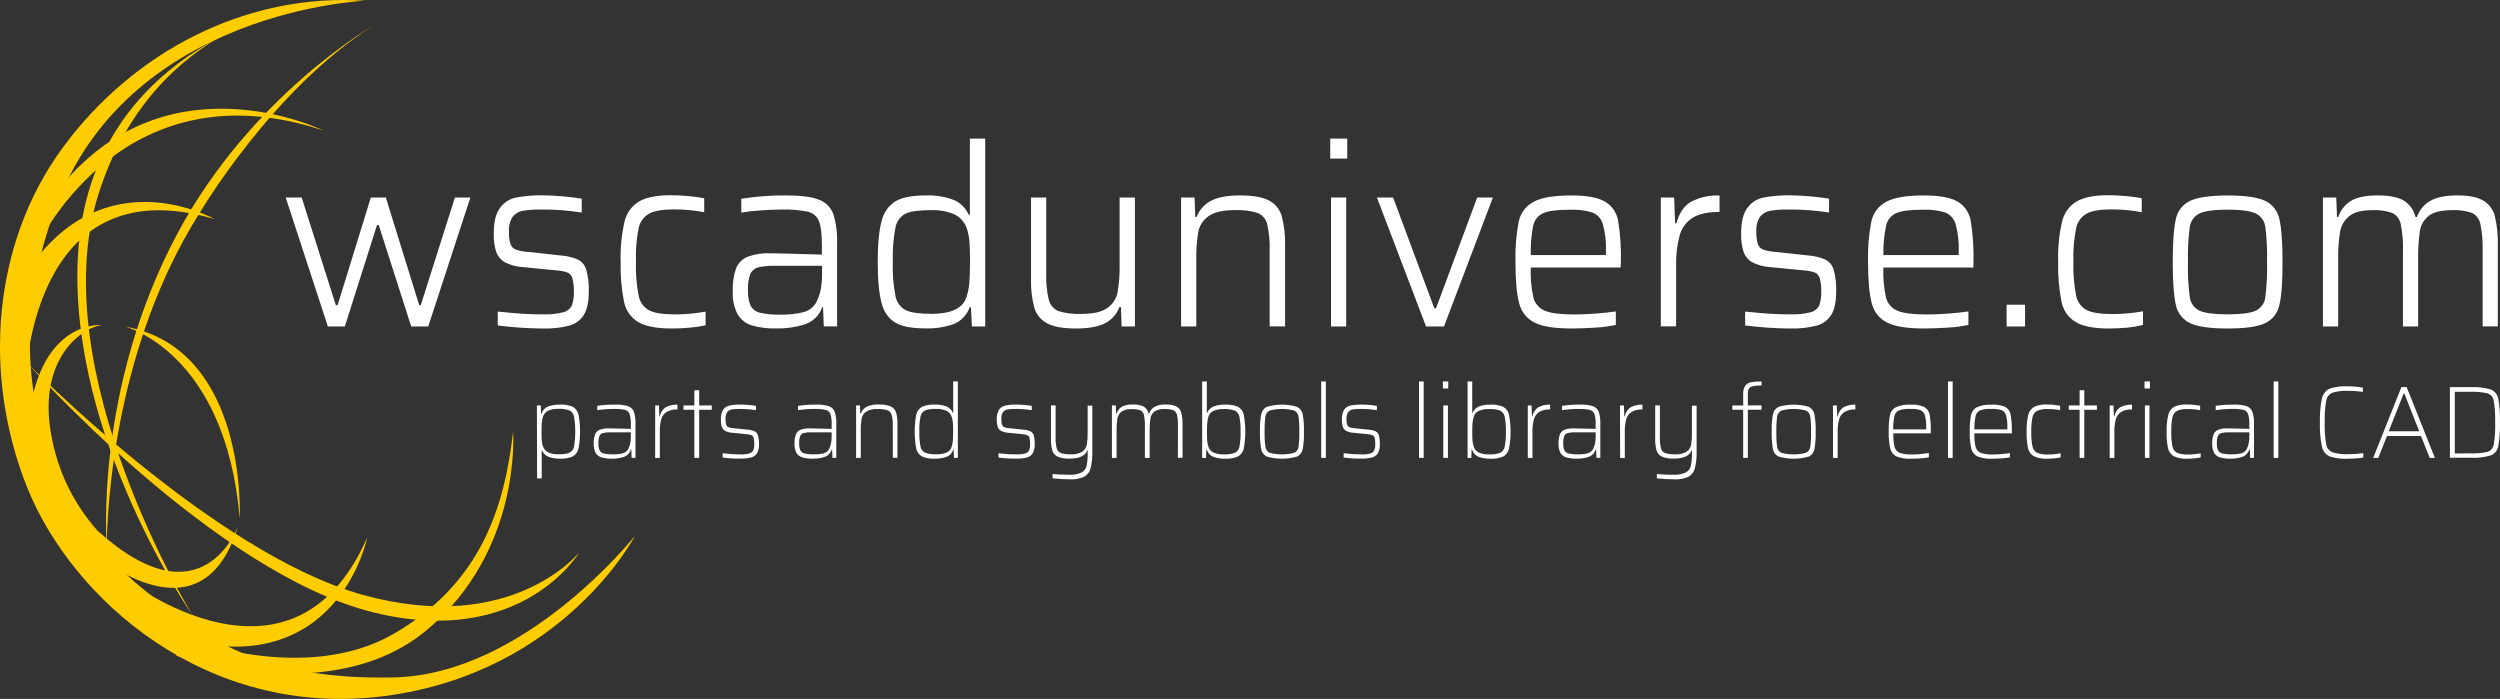 <svg width="186" height="52" viewBox="0 0 186 52" fill="none" xmlns="http://www.w3.org/2000/svg">
<rect x="0" y="0" width="186" height="52" fill="#333333" stroke="none"/>
<path d="M43.1 41.094C43.1 41.094 38.118 47.33 27.014 44.263C15.91 41.195 2.05 27.036 2.05 27.036C2.05 27.036 15.922 42.64 27.789 45.564C38.846 48.284 43.1 41.094 43.1 41.094Z" fill="#FFCC00"/>
<path d="M7.95 40.698C7.95 40.698 7.77 26.986 14.865 15.829C14.865 15.829 20.231 6.69 27.692 1.956C27.692 1.956 18.692 7.109 13.212 17.351C6.938 29.081 7.95 40.698 7.95 40.698Z" fill="#FFCC00"/>
<path d="M47.241 39.865C47.241 39.865 41.95 50.047 28.63 51.783C15.31 53.519 5.317 44.509 2.013 36.246C-1.291 27.983 -0.605 18.184 4.646 11.015C9.898 3.845 18.307 -0.547 27.184 0.055C27.184 0.055 9.97 0.732 4.334 14.958C-1.301 29.184 5.587 39.675 10.407 43.626C15.228 47.576 19.564 50.62 29.32 50.399C39.076 50.178 47.241 39.865 47.241 39.865Z" fill="#FFCC00"/>
<path d="M38.173 32.126C38.173 32.126 38.851 40.964 31.738 46.889C24.626 52.814 13.125 48.788 13.125 48.788L13.737 47.473C13.737 47.473 22.671 50.958 29.256 47.175C35.842 43.392 37.542 37.645 38.173 32.126Z" fill="#FFCC00"/>
<path d="M9.408 43.104C9.408 43.104 21.728 52.739 27.323 39.986C27.323 39.986 25.158 50.837 13.12 47.461L9.408 43.104Z" fill="#FFCC00"/>
<path d="M7.121 41.252C7.121 41.252 15.021 48.058 17.709 39.14C17.709 39.14 15.07 46.563 7.252 39.479C5.278 37.265 4.033 34.483 3.689 31.519C3.11 26.54 6.114 24.36 7.582 24.182C7.582 24.182 3.053 23.74 2.15 31.07L7.121 41.252Z" fill="#FFCC00"/>
<path d="M17.835 38.576C17.835 38.576 18.481 25.935 9.282 24.29C9.282 24.29 16.783 26.148 17.835 38.576Z" fill="#FFCC00"/>
<path d="M1.855 28.926C1.855 28.926 1.944 12.164 15.961 16.3C15.961 16.3 7.688 11.602 1.991 20.246L1.855 28.926Z" fill="#FFCC00"/>
<path d="M2.585 18.651C2.585 18.651 8.772 4.636 24.047 9.705C24.047 9.705 11.89 3.73 3.86 14.747L2.585 18.651Z" fill="#FFCC00"/>
<path d="M14.333 45.795C14.333 45.795 3.166 27.621 7.322 14.461C11.477 1.302 23.364 0.296 23.364 0.296C23.364 0.296 6.607 2.832 5.792 19.152C5.122 32.558 14.333 45.795 14.333 45.795Z" fill="#FFCC00"/>
<path d="M39.946 30.165H40.233L40.255 30.776H40.292C40.367 30.53 40.549 30.331 40.787 30.237C41.069 30.14 41.365 30.095 41.663 30.104C41.988 30.083 42.313 30.138 42.613 30.264C42.832 30.39 42.988 30.603 43.042 30.851C43.197 31.685 43.197 32.541 43.042 33.375C42.988 33.623 42.832 33.836 42.613 33.959C42.316 34.087 41.993 34.144 41.67 34.125C41.372 34.136 41.074 34.088 40.794 33.981C40.585 33.894 40.419 33.725 40.334 33.513H40.304V35.592H39.958L39.946 30.165ZM42.371 33.676C42.549 33.589 42.675 33.42 42.71 33.223C42.829 32.485 42.829 31.733 42.71 30.995C42.674 30.797 42.548 30.627 42.371 30.536C42.103 30.441 41.82 30.4 41.537 30.418C41.276 30.407 41.015 30.454 40.775 30.558C40.593 30.648 40.456 30.811 40.398 31.008C40.35 31.147 40.321 31.294 40.312 31.442C40.297 31.6 40.292 31.823 40.292 32.109C40.292 32.395 40.292 32.593 40.307 32.751C40.313 32.887 40.335 33.02 40.374 33.15C40.436 33.364 40.579 33.544 40.772 33.652C41.012 33.76 41.274 33.809 41.537 33.797C41.818 33.814 42.099 33.776 42.366 33.684L42.371 33.676Z" fill="white"/>
<path d="M44.749 34.028C44.569 33.977 44.414 33.859 44.316 33.697C44.208 33.48 44.158 33.239 44.173 32.997C44.163 32.767 44.197 32.536 44.274 32.32C44.338 32.162 44.462 32.037 44.618 31.974C44.841 31.895 45.075 31.86 45.311 31.871C45.476 31.871 46.017 31.883 46.935 31.908V31.595C46.948 31.326 46.916 31.057 46.841 30.799C46.782 30.645 46.651 30.531 46.492 30.493C46.212 30.438 45.928 30.415 45.643 30.425C45.462 30.425 45.249 30.425 45.007 30.45C44.764 30.476 44.571 30.49 44.435 30.516V30.194C44.88 30.128 45.33 30.098 45.779 30.104C46.104 30.089 46.43 30.129 46.742 30.224C46.939 30.295 47.095 30.451 47.167 30.651C47.256 30.944 47.295 31.25 47.281 31.556V34.065H46.994L46.972 33.45H46.935C46.856 33.703 46.664 33.904 46.417 33.992C46.131 34.086 45.832 34.131 45.531 34.125C45.267 34.133 45.004 34.1 44.749 34.028ZM46.341 33.722C46.527 33.677 46.682 33.547 46.761 33.37C46.824 33.236 46.87 33.095 46.898 32.949C46.924 32.783 46.937 32.615 46.935 32.447V32.164H45.41C45.219 32.157 45.027 32.176 44.841 32.222C44.728 32.256 44.636 32.341 44.593 32.453C44.536 32.623 44.512 32.804 44.522 32.984C44.512 33.16 44.542 33.336 44.608 33.498C44.671 33.619 44.782 33.706 44.913 33.736C45.133 33.787 45.36 33.809 45.586 33.801C45.84 33.811 46.093 33.787 46.341 33.729V33.722Z" fill="white"/>
<path d="M48.746 30.165H49.026L49.055 30.975H49.093C49.141 30.693 49.304 30.444 49.543 30.29C49.81 30.157 50.106 30.093 50.404 30.105V30.463C50.12 30.447 49.836 30.512 49.587 30.651C49.395 30.779 49.255 30.974 49.196 31.198C49.117 31.505 49.081 31.822 49.09 32.139V34.068H48.743L48.746 30.165Z" fill="white"/>
<path d="M51.659 34.068V30.486H50.852V30.165H51.659V29.033H52.018V30.165H52.956V30.486H52.018V34.068H51.659Z" fill="white"/>
<path d="M54.411 34.105C54.163 34.09 53.946 34.07 53.765 34.043V33.721C54.082 33.757 54.332 33.782 54.508 33.792C54.683 33.801 54.906 33.807 55.156 33.807C55.365 33.817 55.575 33.79 55.775 33.729C55.894 33.693 55.993 33.609 56.047 33.495C56.101 33.348 56.124 33.191 56.116 33.034C56.123 32.877 56.106 32.719 56.066 32.567C56.045 32.483 55.988 32.413 55.911 32.376C55.797 32.335 55.677 32.311 55.557 32.306L54.471 32.198C54.291 32.186 54.115 32.138 53.953 32.058C53.836 31.993 53.748 31.887 53.706 31.759C53.653 31.585 53.629 31.402 53.636 31.22C53.618 30.964 53.675 30.708 53.799 30.485C53.908 30.325 54.074 30.215 54.262 30.176C54.538 30.12 54.819 30.096 55.101 30.103C55.282 30.103 55.479 30.103 55.692 30.128C55.877 30.142 56.06 30.166 56.242 30.201V30.515C55.832 30.452 55.418 30.422 55.004 30.424C54.811 30.42 54.618 30.433 54.428 30.464C54.297 30.489 54.181 30.561 54.098 30.667C54.008 30.818 53.967 30.993 53.98 31.169C53.973 31.312 53.989 31.455 54.027 31.593C54.055 31.675 54.113 31.743 54.19 31.781C54.303 31.825 54.423 31.851 54.544 31.857L55.608 31.965C55.791 31.975 55.971 32.016 56.14 32.087C56.26 32.145 56.349 32.252 56.388 32.381C56.447 32.59 56.476 32.806 56.472 33.023C56.485 33.26 56.438 33.496 56.333 33.708C56.235 33.867 56.081 33.981 55.902 34.029C55.64 34.095 55.369 34.125 55.098 34.117C54.884 34.128 54.661 34.121 54.411 34.105Z" fill="white"/>
<path d="M59.69 34.028C59.508 33.977 59.353 33.859 59.255 33.697C59.147 33.48 59.097 33.239 59.111 32.997C59.101 32.767 59.136 32.536 59.215 32.32C59.278 32.163 59.401 32.038 59.556 31.974C59.78 31.895 60.016 31.861 60.252 31.871C60.417 31.871 60.958 31.883 61.875 31.908V31.595C61.889 31.326 61.857 31.057 61.781 30.799C61.722 30.645 61.591 30.531 61.432 30.493C61.153 30.438 60.868 30.415 60.583 30.425C60.403 30.425 60.19 30.425 59.947 30.45C59.705 30.476 59.512 30.49 59.376 30.516V30.194C59.821 30.128 60.27 30.098 60.719 30.104C61.045 30.089 61.37 30.129 61.682 30.224C61.88 30.295 62.036 30.451 62.108 30.651C62.197 30.944 62.235 31.25 62.221 31.556V34.065H61.934L61.912 33.45H61.875C61.797 33.703 61.605 33.904 61.358 33.992C61.072 34.086 60.772 34.131 60.472 34.125C60.208 34.133 59.944 34.1 59.69 34.028ZM61.281 33.722C61.467 33.677 61.623 33.547 61.702 33.37C61.765 33.236 61.81 33.095 61.838 32.949C61.865 32.783 61.877 32.615 61.875 32.447V32.164H60.35C60.158 32.157 59.966 32.176 59.779 32.222C59.666 32.256 59.575 32.341 59.531 32.453C59.474 32.623 59.45 32.804 59.459 32.984C59.449 33.16 59.478 33.336 59.546 33.498C59.609 33.619 59.719 33.706 59.851 33.736C60.071 33.787 60.298 33.809 60.524 33.801C60.78 33.812 61.036 33.788 61.286 33.729L61.281 33.722Z" fill="white"/>
<path d="M66.424 31.702C66.436 31.422 66.408 31.142 66.34 30.869C66.299 30.708 66.183 30.577 66.028 30.521C65.787 30.451 65.536 30.421 65.285 30.433C64.988 30.41 64.691 30.479 64.434 30.631C64.26 30.752 64.14 30.938 64.1 31.148C64.054 31.445 64.034 31.745 64.04 32.046V34.068H63.694V30.164H63.981L64.003 30.776H64.04C64.115 30.565 64.26 30.387 64.451 30.274C64.745 30.136 65.068 30.075 65.391 30.096C65.695 30.078 66 30.129 66.282 30.244C66.472 30.336 66.615 30.504 66.676 30.708C66.751 31.003 66.783 31.307 66.772 31.611V34.06H66.426L66.424 31.702Z" fill="white"/>
<path d="M68.599 33.963C68.379 33.84 68.221 33.627 68.168 33.378C68.013 32.544 68.013 31.689 68.168 30.854C68.222 30.604 68.379 30.39 68.599 30.265C68.9 30.139 69.225 30.083 69.55 30.102C69.848 30.089 70.146 30.136 70.426 30.242C70.636 30.329 70.802 30.499 70.886 30.714H70.918V28.378H71.265V34.065H70.978L70.948 33.45H70.918C70.844 33.698 70.662 33.898 70.424 33.992C70.141 34.088 69.845 34.133 69.547 34.125C69.223 34.146 68.899 34.09 68.599 33.963ZM70.421 33.671C70.598 33.592 70.735 33.441 70.799 33.255C70.849 33.096 70.881 32.932 70.893 32.766C70.906 32.598 70.913 32.349 70.913 32.013C70.913 31.79 70.913 31.599 70.893 31.444C70.884 31.305 70.857 31.167 70.814 31.035C70.751 30.831 70.609 30.661 70.421 30.563C70.17 30.458 69.9 30.41 69.629 30.423C69.355 30.407 69.082 30.445 68.822 30.536C68.646 30.626 68.522 30.795 68.486 30.992C68.416 31.359 68.387 31.733 68.399 32.106C68.387 32.482 68.416 32.858 68.486 33.227C68.522 33.426 68.65 33.595 68.83 33.681C69.096 33.774 69.377 33.813 69.659 33.797C69.917 33.811 70.175 33.768 70.416 33.671H70.421Z" fill="white"/>
<path d="M74.935 34.105C74.687 34.09 74.469 34.07 74.289 34.043V33.721C74.606 33.757 74.856 33.782 75.031 33.792C75.207 33.801 75.43 33.807 75.68 33.807C75.889 33.816 76.099 33.79 76.299 33.729C76.418 33.693 76.517 33.609 76.571 33.495C76.623 33.348 76.647 33.191 76.64 33.034C76.647 32.877 76.63 32.719 76.591 32.567C76.569 32.483 76.512 32.414 76.435 32.376C76.321 32.335 76.202 32.311 76.081 32.306L74.994 32.198C74.815 32.186 74.639 32.138 74.477 32.058C74.361 31.993 74.272 31.887 74.23 31.759C74.177 31.585 74.153 31.402 74.16 31.22C74.142 30.964 74.199 30.708 74.324 30.485C74.433 30.325 74.599 30.215 74.786 30.176C75.062 30.12 75.344 30.095 75.625 30.103C75.806 30.103 76.004 30.103 76.217 30.128C76.4 30.142 76.583 30.166 76.764 30.201V30.515C76.354 30.452 75.941 30.422 75.526 30.424C75.333 30.42 75.14 30.433 74.949 30.464C74.819 30.489 74.702 30.561 74.62 30.667C74.529 30.818 74.487 30.993 74.499 31.169C74.493 31.312 74.51 31.455 74.548 31.593C74.576 31.675 74.635 31.743 74.712 31.781C74.825 31.825 74.945 31.851 75.066 31.857L76.13 31.965C76.313 31.975 76.493 32.016 76.662 32.087C76.781 32.146 76.871 32.253 76.91 32.381C76.966 32.592 76.99 32.81 76.982 33.028C76.996 33.266 76.947 33.502 76.84 33.713C76.744 33.872 76.591 33.987 76.412 34.034C76.15 34.1 75.879 34.13 75.608 34.122C75.407 34.127 75.182 34.121 74.935 34.105Z" fill="white"/>
<path d="M78.313 35.588V35.267C78.714 35.304 79.122 35.322 79.535 35.322C79.85 35.34 80.165 35.286 80.456 35.161C80.645 35.063 80.784 34.888 80.837 34.68C80.904 34.362 80.934 34.038 80.924 33.714V33.508H80.894C80.747 33.916 80.307 34.12 79.572 34.12C79.268 34.137 78.964 34.086 78.681 33.969C78.492 33.878 78.349 33.711 78.288 33.507C78.213 33.213 78.181 32.909 78.191 32.605V30.164H78.538V32.522C78.525 32.806 78.554 33.09 78.622 33.364C78.665 33.525 78.781 33.654 78.934 33.713C79.175 33.783 79.426 33.813 79.676 33.801C79.974 33.824 80.271 33.753 80.528 33.601C80.699 33.484 80.818 33.304 80.859 33.099C80.908 32.799 80.928 32.495 80.921 32.191V30.184H81.268V33.581C81.281 34.003 81.24 34.424 81.144 34.835C81.077 35.104 80.903 35.333 80.664 35.467C80.328 35.618 79.96 35.685 79.592 35.663C79.165 35.66 78.738 35.635 78.313 35.588Z" fill="white"/>
<path d="M87.641 31.702C87.651 31.422 87.627 31.143 87.569 30.869C87.537 30.717 87.437 30.588 87.299 30.521C87.089 30.451 86.867 30.421 86.646 30.433C86.378 30.41 86.111 30.476 85.884 30.621C85.727 30.745 85.623 30.924 85.591 31.122C85.547 31.43 85.528 31.74 85.535 32.05V34.072H85.181V31.707C85.19 31.427 85.166 31.148 85.109 30.874C85.076 30.722 84.976 30.593 84.836 30.526C84.626 30.456 84.404 30.426 84.183 30.438C83.916 30.415 83.648 30.485 83.425 30.636C83.269 30.766 83.164 30.95 83.131 31.153C83.088 31.45 83.068 31.75 83.074 32.05V34.072H82.728V30.164H83.015L83.037 30.776H83.074C83.135 30.569 83.266 30.391 83.445 30.274C83.702 30.138 83.992 30.077 84.281 30.096C84.562 30.078 84.843 30.132 85.098 30.252C85.281 30.367 85.409 30.554 85.452 30.768H85.497C85.563 30.565 85.698 30.392 85.878 30.279C86.141 30.14 86.438 30.076 86.734 30.096C87.008 30.079 87.281 30.13 87.531 30.244C87.709 30.344 87.838 30.512 87.89 30.711C87.96 31.006 87.99 31.308 87.982 31.611V34.06H87.633L87.641 31.702Z" fill="white"/>
<path d="M90.284 33.995C90.045 33.901 89.863 33.702 89.789 33.453H89.749L89.727 34.068H89.44V28.381H89.789V30.717H89.819C89.903 30.503 90.069 30.332 90.279 30.245C90.559 30.139 90.857 30.092 91.155 30.105C91.481 30.084 91.808 30.139 92.11 30.265C92.328 30.391 92.483 30.604 92.536 30.852C92.691 31.686 92.691 32.542 92.536 33.376C92.483 33.624 92.328 33.837 92.11 33.96C91.813 34.088 91.49 34.145 91.167 34.126C90.867 34.136 90.568 34.092 90.284 33.995ZM91.873 33.692C92.05 33.604 92.177 33.435 92.212 33.237C92.282 32.868 92.311 32.492 92.299 32.116C92.311 31.743 92.282 31.37 92.212 31.002C92.176 30.805 92.05 30.636 91.873 30.546C91.604 30.456 91.321 30.417 91.039 30.433C90.785 30.423 90.532 30.468 90.296 30.564C90.12 30.639 89.983 30.785 89.918 30.968C89.867 31.121 89.835 31.28 89.821 31.442C89.806 31.612 89.799 31.835 89.799 32.116C89.799 32.397 89.799 32.618 89.816 32.789C89.828 32.945 89.859 33.099 89.91 33.248C89.972 33.438 90.11 33.592 90.291 33.672C90.526 33.77 90.78 33.816 91.034 33.807C91.315 33.824 91.596 33.784 91.863 33.692L91.873 33.692Z" fill="white"/>
<path d="M94.261 33.97C94.039 33.869 93.88 33.665 93.835 33.423C93.757 32.995 93.726 32.559 93.741 32.124C93.727 31.687 93.758 31.25 93.835 30.82C93.882 30.575 94.042 30.368 94.266 30.265C94.994 30.052 95.766 30.052 96.493 30.265C96.713 30.37 96.871 30.573 96.919 30.815C96.997 31.246 97.028 31.685 97.013 32.124C97.028 32.559 96.996 32.995 96.919 33.423C96.874 33.665 96.715 33.87 96.493 33.971C95.765 34.18 94.994 34.18 94.266 33.971L94.261 33.97ZM96.292 33.689C96.462 33.609 96.582 33.448 96.609 33.26C96.659 32.883 96.679 32.504 96.669 32.124C96.679 31.742 96.659 31.361 96.609 30.982C96.582 30.793 96.463 30.629 96.292 30.546C95.693 30.385 95.063 30.385 94.463 30.546C94.293 30.629 94.174 30.793 94.147 30.982C94.097 31.361 94.077 31.742 94.087 32.124C94.077 32.504 94.097 32.883 94.147 33.26C94.175 33.448 94.294 33.609 94.463 33.689C95.063 33.846 95.693 33.846 96.292 33.689Z" fill="white"/>
<path d="M98.297 34.068V28.381H98.644V34.068H98.297Z" fill="white"/>
<path d="M100.614 34.105C100.366 34.09 100.149 34.07 99.968 34.043V33.721C100.285 33.757 100.535 33.782 100.71 33.792C100.886 33.801 101.106 33.807 101.359 33.807C101.568 33.816 101.777 33.79 101.978 33.729C102.097 33.693 102.196 33.609 102.25 33.495C102.302 33.348 102.326 33.191 102.319 33.034C102.326 32.877 102.309 32.719 102.269 32.567C102.248 32.483 102.19 32.414 102.113 32.376C102 32.335 101.88 32.311 101.759 32.306L100.673 32.198C100.494 32.186 100.318 32.139 100.156 32.058C100.039 31.993 99.951 31.887 99.908 31.759C99.856 31.585 99.832 31.402 99.839 31.22C99.82 30.964 99.877 30.708 100.002 30.485C100.111 30.325 100.277 30.215 100.465 30.176C100.741 30.12 101.022 30.095 101.304 30.103C101.484 30.103 101.682 30.103 101.895 30.128C102.079 30.142 102.261 30.166 102.442 30.201V30.515C102.032 30.452 101.619 30.422 101.204 30.424C101.012 30.42 100.818 30.433 100.628 30.464C100.498 30.489 100.381 30.561 100.299 30.667C100.208 30.818 100.165 30.993 100.178 31.169C100.171 31.312 100.188 31.455 100.227 31.593C100.255 31.675 100.313 31.743 100.39 31.781C100.504 31.825 100.623 31.851 100.744 31.857L101.808 31.965C101.991 31.975 102.171 32.016 102.34 32.087C102.46 32.146 102.549 32.253 102.588 32.381C102.644 32.592 102.668 32.81 102.66 33.028C102.674 33.266 102.625 33.502 102.519 33.713C102.422 33.873 102.268 33.988 102.088 34.034C101.826 34.1 101.556 34.13 101.286 34.122C101.086 34.127 100.861 34.121 100.614 34.105Z" fill="white"/>
<path d="M105.576 34.068V28.381H105.922V34.068H105.576Z" fill="white"/>
<path d="M107.35 28.903V28.381H107.749V28.903H107.35ZM107.38 34.068V30.165H107.727V34.068H107.38Z" fill="white"/>
<path d="M110.021 33.995C109.783 33.9 109.601 33.701 109.526 33.453H109.489L109.467 34.068H109.187V28.381H109.534V30.717H109.563C109.649 30.504 109.814 30.334 110.024 30.245C110.304 30.14 110.601 30.092 110.9 30.105C111.222 30.086 111.545 30.142 111.843 30.268C112.062 30.393 112.217 30.607 112.271 30.855C112.426 31.689 112.426 32.545 112.271 33.379C112.218 33.627 112.062 33.84 111.843 33.963C111.545 34.091 111.223 34.148 110.9 34.129C110.601 34.136 110.304 34.092 110.021 33.995ZM111.609 33.692C111.788 33.604 111.915 33.435 111.951 33.237C112.021 32.868 112.05 32.492 112.038 32.116C112.05 31.743 112.021 31.37 111.951 31.002C111.914 30.804 111.788 30.636 111.609 30.546C111.341 30.455 111.058 30.416 110.775 30.433C110.522 30.423 110.269 30.468 110.033 30.564C109.857 30.638 109.72 30.785 109.657 30.968C109.606 31.121 109.572 31.28 109.558 31.442C109.543 31.612 109.536 31.835 109.536 32.116C109.536 32.397 109.536 32.618 109.556 32.789C109.567 32.945 109.599 33.099 109.65 33.248C109.711 33.438 109.849 33.592 110.031 33.672C110.266 33.77 110.519 33.817 110.773 33.807C111.057 33.824 111.341 33.785 111.609 33.692Z" fill="white"/>
<path d="M113.668 30.165H113.946L113.978 30.975H114.015C114.062 30.692 114.227 30.442 114.468 30.29C114.735 30.156 115.031 30.093 115.329 30.105V30.463C115.045 30.446 114.761 30.511 114.512 30.651C114.32 30.779 114.18 30.974 114.121 31.198C114.042 31.505 114.006 31.822 114.015 32.139V34.068H113.668V30.165H113.668Z" fill="white"/>
<path d="M116.532 34.028C116.352 33.977 116.197 33.859 116.099 33.697C115.99 33.48 115.941 33.239 115.955 32.997C115.945 32.767 115.979 32.536 116.057 32.32C116.121 32.162 116.245 32.038 116.401 31.974C116.623 31.895 116.859 31.86 117.094 31.871C117.259 31.871 117.8 31.883 118.718 31.908V31.595C118.731 31.326 118.699 31.057 118.624 30.799C118.564 30.646 118.435 30.531 118.277 30.493C117.997 30.438 117.711 30.415 117.426 30.425C117.245 30.425 117.032 30.425 116.79 30.45C116.547 30.476 116.354 30.49 116.218 30.516V30.194C116.663 30.128 117.112 30.098 117.562 30.104C117.887 30.089 118.212 30.129 118.524 30.224C118.722 30.295 118.879 30.451 118.953 30.651C119.039 30.944 119.077 31.25 119.064 31.556V34.065H118.777L118.754 33.45H118.717C118.639 33.703 118.447 33.904 118.2 33.992C117.914 34.086 117.615 34.131 117.314 34.125C117.05 34.132 116.786 34.1 116.532 34.028ZM118.125 33.722C118.311 33.676 118.465 33.547 118.544 33.37C118.608 33.236 118.653 33.095 118.68 32.949C118.706 32.783 118.719 32.615 118.717 32.447V32.164H117.192C117 32.157 116.809 32.176 116.623 32.222C116.51 32.256 116.418 32.341 116.375 32.453C116.319 32.624 116.295 32.804 116.304 32.984C116.294 33.16 116.324 33.336 116.39 33.498C116.454 33.619 116.566 33.706 116.697 33.736C116.917 33.787 117.142 33.81 117.368 33.801C117.622 33.811 117.877 33.787 118.125 33.729V33.722H118.125Z" fill="white"/>
<path d="M120.529 30.165H120.818L120.848 30.975H120.885C120.934 30.692 121.098 30.443 121.338 30.29C121.605 30.157 121.901 30.093 122.199 30.105V30.463C121.915 30.446 121.633 30.511 121.385 30.651C121.191 30.777 121.05 30.973 120.991 31.198C120.912 31.505 120.876 31.822 120.885 32.139V34.068H120.538L120.529 30.165Z" fill="white"/>
<path d="M123.268 35.588V35.267C123.672 35.304 124.078 35.322 124.491 35.322C124.806 35.341 125.121 35.286 125.412 35.161C125.601 35.063 125.739 34.888 125.792 34.68C125.861 34.362 125.891 34.038 125.879 33.714V33.508H125.85C125.703 33.916 125.262 34.12 124.528 34.12C124.224 34.137 123.921 34.085 123.64 33.969C123.45 33.878 123.307 33.711 123.246 33.507C123.169 33.213 123.136 32.909 123.147 32.605V30.164H123.496V32.522C123.485 32.805 123.512 33.089 123.578 33.364C123.621 33.525 123.738 33.654 123.892 33.713C124.133 33.783 124.384 33.813 124.635 33.801C124.933 33.824 125.23 33.754 125.488 33.601C125.659 33.484 125.779 33.304 125.82 33.099C125.866 32.799 125.886 32.495 125.88 32.191V30.184H126.228V33.581C126.242 34.003 126.2 34.424 126.102 34.835C126.036 35.103 125.863 35.332 125.625 35.467C125.288 35.618 124.921 35.685 124.553 35.663C124.123 35.66 123.695 35.635 123.268 35.588Z" fill="white"/>
<path d="M129.693 30.486H128.884V30.165H129.693V29.354C129.677 29.131 129.727 28.909 129.837 28.714C129.936 28.571 130.087 28.473 130.257 28.443C130.522 28.396 130.79 28.375 131.059 28.381V28.679C130.846 28.673 130.633 28.69 130.423 28.729C130.306 28.749 130.2 28.811 130.126 28.905C130.061 29.023 130.03 29.157 130.039 29.291V30.164H131.059V30.485H130.039V34.067H129.693V30.486H129.693Z" fill="white"/>
<path d="M132.334 33.97C132.112 33.869 131.953 33.665 131.908 33.423C131.83 32.995 131.799 32.559 131.814 32.124C131.799 31.687 131.831 31.25 131.908 30.82C131.955 30.575 132.115 30.368 132.339 30.265C133.066 30.052 133.839 30.052 134.566 30.265C134.786 30.37 134.943 30.573 134.992 30.815C135.07 31.246 135.101 31.685 135.086 32.124C135.101 32.559 135.069 32.995 134.992 33.423C134.946 33.665 134.787 33.87 134.566 33.971C133.838 34.18 133.067 34.18 132.339 33.971L132.334 33.97ZM134.365 33.689C134.535 33.609 134.654 33.448 134.682 33.26C134.732 32.883 134.752 32.504 134.742 32.124C134.752 31.742 134.732 31.361 134.682 30.982C134.654 30.793 134.536 30.629 134.365 30.546C133.766 30.385 133.136 30.385 132.536 30.546C132.366 30.629 132.247 30.793 132.219 30.982C132.17 31.361 132.15 31.742 132.16 32.124C132.15 32.504 132.169 32.883 132.219 33.26C132.247 33.448 132.367 33.609 132.536 33.689C133.136 33.846 133.766 33.846 134.365 33.689Z" fill="white"/>
<path d="M136.373 30.165H136.657L136.687 30.975H136.724C136.773 30.692 136.937 30.443 137.177 30.29C137.444 30.156 137.74 30.093 138.038 30.105V30.463C137.753 30.446 137.47 30.512 137.221 30.651C137.029 30.779 136.889 30.974 136.83 31.198C136.751 31.505 136.715 31.822 136.724 32.139V34.068H136.377L136.373 30.165Z" fill="white"/>
<path d="M143.649 32.239H140.864C140.853 32.576 140.882 32.913 140.953 33.242C141.001 33.441 141.137 33.605 141.322 33.687C141.615 33.786 141.924 33.828 142.233 33.812C142.428 33.812 142.646 33.812 142.884 33.782C143.121 33.751 143.332 33.734 143.507 33.704V34.027C143.312 34.064 143.114 34.089 142.916 34.1C142.668 34.118 142.421 34.128 142.173 34.128C141.808 34.149 141.442 34.091 141.099 33.96C140.869 33.847 140.7 33.635 140.639 33.383C140.546 32.972 140.506 32.55 140.52 32.129C140.508 31.708 140.539 31.288 140.614 30.874C140.669 30.623 140.832 30.41 141.057 30.292C141.416 30.145 141.802 30.082 142.188 30.107C142.527 30.084 142.867 30.146 143.178 30.285C143.384 30.407 143.527 30.617 143.567 30.857C143.635 31.271 143.663 31.691 143.651 32.111L143.649 32.239ZM141.29 30.528C141.115 30.602 140.987 30.756 140.946 30.942C140.878 31.272 140.848 31.609 140.854 31.946H143.309V31.808C143.323 31.499 143.289 31.19 143.21 30.892C143.162 30.721 143.04 30.582 142.879 30.513C142.644 30.442 142.398 30.412 142.153 30.423C141.862 30.404 141.569 30.44 141.29 30.528Z" fill="white"/>
<path d="M144.931 34.068V28.381H145.279V34.068H144.931Z" fill="white"/>
<path d="M149.687 32.239H146.893C146.881 32.576 146.911 32.913 146.982 33.242C147.03 33.441 147.166 33.605 147.351 33.687C147.643 33.786 147.951 33.828 148.259 33.812C148.457 33.812 148.675 33.802 148.913 33.782C149.16 33.761 149.36 33.734 149.536 33.704V34.027C149.341 34.064 149.143 34.089 148.945 34.1C148.697 34.118 148.45 34.128 148.202 34.128C147.836 34.148 147.469 34.091 147.126 33.96C146.896 33.845 146.728 33.634 146.665 33.383C146.574 32.971 146.535 32.55 146.549 32.129C146.536 31.708 146.568 31.288 146.643 30.874C146.698 30.623 146.86 30.41 147.086 30.292C147.444 30.145 147.831 30.082 148.217 30.107C148.556 30.084 148.896 30.146 149.206 30.285C149.413 30.407 149.555 30.617 149.595 30.857C149.664 31.271 149.692 31.691 149.679 32.111L149.687 32.239ZM147.329 30.528C147.154 30.602 147.026 30.756 146.985 30.942C146.916 31.272 146.885 31.609 146.893 31.946H149.348V31.808C149.36 31.499 149.327 31.191 149.249 30.892C149.201 30.721 149.079 30.582 148.917 30.513C148.682 30.442 148.437 30.412 148.192 30.423C147.9 30.404 147.608 30.44 147.329 30.528Z" fill="white"/>
<path d="M152.85 34.101C152.664 34.118 152.484 34.128 152.313 34.128C151.964 34.152 151.614 34.085 151.298 33.932C151.083 33.8 150.931 33.583 150.88 33.333C150.802 32.935 150.769 32.53 150.781 32.124C150.766 31.702 150.807 31.281 150.902 30.87C150.959 30.618 151.116 30.402 151.335 30.27C151.63 30.135 151.952 30.075 152.276 30.095C152.446 30.095 152.624 30.095 152.808 30.12C152.991 30.145 153.147 30.16 153.273 30.185V30.516C152.969 30.458 152.661 30.431 152.352 30.433C152.08 30.416 151.808 30.462 151.555 30.566C151.378 30.667 151.254 30.843 151.216 31.046C151.146 31.398 151.116 31.758 151.127 32.117C151.115 32.484 151.145 32.852 151.216 33.213C151.252 33.417 151.378 33.593 151.558 33.69C151.819 33.788 152.097 33.831 152.375 33.815C152.531 33.815 152.694 33.815 152.869 33.788C153.018 33.773 153.166 33.752 153.313 33.722V34.029C153.16 34.062 153.005 34.086 152.85 34.101Z" fill="white"/>
<path d="M154.723 34.068V30.486H153.917V30.165H154.723V29.033H155.072V30.165H156.008V30.486H155.07V34.068H154.723Z" fill="white"/>
<path d="M156.963 30.165H157.243L157.272 30.975H157.309C157.358 30.692 157.523 30.443 157.762 30.29C158.029 30.157 158.325 30.093 158.623 30.105V30.463C158.34 30.446 158.057 30.511 157.809 30.651C157.615 30.778 157.476 30.973 157.416 31.198C157.337 31.506 157.301 31.822 157.309 32.139V34.068H156.962V30.165H156.963Z" fill="white"/>
<path d="M159.552 28.903V28.381H159.953V28.903H159.552ZM159.582 34.068V30.165H159.921V34.068H159.582Z" fill="white"/>
<path d="M163.267 34.101C163.081 34.118 162.9 34.128 162.73 34.128C162.38 34.152 162.031 34.085 161.715 33.932C161.499 33.8 161.348 33.583 161.297 33.333C161.219 32.935 161.185 32.53 161.198 32.124C161.183 31.702 161.223 31.281 161.319 30.87C161.376 30.618 161.532 30.402 161.752 30.27C162.046 30.135 162.369 30.075 162.692 30.095C162.863 30.095 163.041 30.095 163.224 30.12C163.407 30.145 163.563 30.16 163.69 30.185V30.516C163.385 30.458 163.076 30.43 162.766 30.433C162.495 30.417 162.224 30.462 161.972 30.566C161.795 30.668 161.67 30.843 161.63 31.046C161.562 31.398 161.533 31.758 161.544 32.117C161.533 32.484 161.562 32.852 161.63 33.213C161.668 33.417 161.794 33.592 161.975 33.69C162.235 33.788 162.513 33.831 162.791 33.815C162.947 33.815 163.111 33.815 163.286 33.788C163.435 33.773 163.582 33.752 163.729 33.722V34.029C163.577 34.062 163.422 34.086 163.267 34.101Z" fill="white"/>
<path d="M165.165 34.028C164.983 33.977 164.828 33.859 164.729 33.697C164.623 33.48 164.574 33.239 164.588 32.997C164.578 32.767 164.612 32.536 164.69 32.32C164.753 32.163 164.876 32.038 165.031 31.974C165.254 31.895 165.491 31.86 165.727 31.871C165.891 31.871 166.433 31.883 167.35 31.908V31.595C167.363 31.326 167.332 31.057 167.256 30.799C167.197 30.645 167.066 30.531 166.908 30.493C166.628 30.438 166.343 30.415 166.059 30.425C165.878 30.425 165.665 30.425 165.423 30.45C165.18 30.476 164.987 30.49 164.851 30.516V30.194C165.296 30.128 165.745 30.098 166.195 30.104C166.52 30.089 166.845 30.129 167.158 30.224C167.355 30.295 167.511 30.451 167.583 30.651C167.672 30.944 167.711 31.25 167.697 31.556V34.065H167.41L167.388 33.45H167.345C167.267 33.703 167.075 33.904 166.828 33.992C166.541 34.086 166.241 34.131 165.94 34.125C165.678 34.132 165.416 34.099 165.165 34.028ZM166.756 33.722C166.942 33.677 167.098 33.547 167.177 33.37C167.24 33.236 167.285 33.095 167.312 32.949C167.339 32.783 167.352 32.615 167.35 32.447V32.164H165.825C165.633 32.157 165.44 32.176 165.253 32.222C165.14 32.256 165.049 32.341 165.006 32.453C164.948 32.623 164.924 32.804 164.934 32.984C164.923 33.16 164.953 33.336 165.021 33.498C165.083 33.619 165.194 33.706 165.325 33.736C165.546 33.787 165.772 33.809 165.998 33.801C166.253 33.812 166.507 33.787 166.756 33.729V33.722H166.756Z" fill="white"/>
<path d="M169.161 34.068V28.381H169.508V34.068H169.161Z" fill="white"/>
<path d="M175.264 34.105C175.039 34.121 174.828 34.128 174.633 34.128C174.182 34.154 173.73 34.092 173.302 33.947C173.016 33.808 172.812 33.54 172.75 33.225C172.63 32.636 172.579 32.035 172.601 31.434C172.58 30.837 172.63 30.24 172.75 29.656C172.812 29.338 173.017 29.068 173.304 28.926C173.732 28.779 174.183 28.717 174.633 28.742C174.828 28.742 175.037 28.742 175.252 28.768C175.434 28.782 175.616 28.806 175.796 28.84V29.154C175.441 29.104 175.083 29.078 174.725 29.079C174.32 29.057 173.914 29.104 173.525 29.219C173.281 29.328 173.109 29.557 173.067 29.823C172.977 30.355 172.941 30.895 172.958 31.434C172.941 31.973 172.977 32.513 173.067 33.044C173.107 33.312 173.28 33.54 173.525 33.649C173.914 33.766 174.32 33.814 174.725 33.792C175.093 33.794 175.461 33.769 175.826 33.714V34.043C175.64 34.074 175.453 34.095 175.264 34.105Z" fill="white"/>
<path d="M180.771 34.068L180.12 32.437H177.593L176.942 34.068H176.566L178.665 28.8H179.056L181.155 34.068H180.771ZM178.875 29.262H178.838L177.72 32.086H179.992L178.875 29.262Z" fill="white"/>
<path d="M182.273 28.803H183.842C184.344 28.774 184.846 28.835 185.327 28.983C185.611 29.103 185.817 29.361 185.874 29.668C185.974 30.247 186.015 30.836 185.995 31.424C186.015 32.016 185.974 32.609 185.874 33.192C185.817 33.499 185.611 33.757 185.327 33.877C184.846 34.025 184.343 34.086 183.842 34.057H182.273V28.803ZM183.706 33.729C184.164 33.751 184.623 33.713 185.072 33.619C185.314 33.54 185.492 33.331 185.533 33.077C185.624 32.535 185.659 31.984 185.639 31.434C185.659 30.887 185.622 30.338 185.53 29.799C185.484 29.547 185.306 29.34 185.065 29.262C184.619 29.166 184.162 29.128 183.707 29.149H182.635V33.739L183.706 33.729Z" fill="white"/>
<path d="M30.593 24.29L28.18 16.747H28.049L25.656 24.29H24.394L21.256 14.694H22.444L24.988 22.709H25.116L27.591 14.694H28.705L31.192 22.709H31.304L33.845 14.694H34.996L31.86 24.29H30.593Z" fill="white"/>
<path d="M38.666 24.375C38.034 24.33 37.49 24.276 37.033 24.215V23.181C37.763 23.256 38.367 23.31 38.842 23.342C39.317 23.373 39.846 23.389 40.43 23.387C40.93 23.407 41.431 23.353 41.915 23.229C42.188 23.163 42.419 22.98 42.547 22.727C42.661 22.398 42.711 22.05 42.695 21.701C42.709 21.363 42.671 21.024 42.584 20.698C42.53 20.509 42.397 20.354 42.22 20.273C41.953 20.185 41.676 20.132 41.396 20.116L38.815 19.865C38.368 19.834 37.932 19.709 37.535 19.498C37.244 19.323 37.023 19.049 36.911 18.726C36.779 18.283 36.72 17.822 36.736 17.361C36.736 16.546 36.875 15.938 37.154 15.537C37.427 15.118 37.849 14.822 38.332 14.711C39.011 14.577 39.702 14.517 40.394 14.534C40.839 14.534 41.329 14.559 41.879 14.609C42.428 14.659 42.883 14.717 43.279 14.78V15.813C42.279 15.655 41.267 15.58 40.255 15.587C39.798 15.577 39.341 15.609 38.889 15.683C38.597 15.735 38.334 15.892 38.146 16.124C37.935 16.449 37.837 16.837 37.867 17.225C37.852 17.54 37.889 17.854 37.978 18.156C38.04 18.337 38.175 18.484 38.349 18.559C38.612 18.655 38.887 18.712 39.166 18.73L41.764 19.011C42.196 19.042 42.62 19.147 43.017 19.322C43.309 19.48 43.527 19.752 43.62 20.075C43.766 20.595 43.829 21.135 43.806 21.675C43.806 22.441 43.685 23.021 43.444 23.416C43.199 23.813 42.814 24.102 42.368 24.224C41.721 24.388 41.055 24.46 40.388 24.44C39.872 24.44 39.298 24.419 38.666 24.375Z" fill="white"/>
<path d="M51.345 24.375C50.872 24.418 50.422 24.44 49.988 24.44C48.834 24.44 47.992 24.277 47.464 23.951C46.926 23.618 46.549 23.073 46.425 22.446C46.234 21.471 46.151 20.477 46.177 19.484C46.145 18.478 46.241 17.472 46.464 16.491C46.608 15.86 47.001 15.316 47.55 14.986C48.08 14.68 48.867 14.524 49.906 14.524C50.327 14.524 50.77 14.547 51.233 14.59C51.695 14.633 52.084 14.688 52.393 14.75V15.786C51.658 15.65 50.913 15.581 50.166 15.578C49.312 15.578 48.681 15.683 48.3 15.889C47.892 16.122 47.605 16.524 47.513 16.99C47.35 17.808 47.284 18.644 47.315 19.478C47.287 20.331 47.355 21.183 47.52 22.019C47.609 22.484 47.903 22.882 48.317 23.1C48.713 23.296 49.352 23.391 50.23 23.391C50.989 23.39 51.747 23.321 52.495 23.186V24.202C52.117 24.288 51.732 24.346 51.345 24.375Z" fill="white"/>
<path d="M55.918 24.204C55.478 24.068 55.105 23.77 54.871 23.369C54.608 22.846 54.486 22.262 54.517 21.676C54.492 21.094 54.576 20.513 54.764 19.963C54.926 19.568 55.237 19.256 55.628 19.097C56.185 18.902 56.773 18.817 57.361 18.846C57.72 18.846 58.983 18.878 61.147 18.942V18.224C61.147 17.388 61.073 16.793 60.925 16.438C60.778 16.088 60.474 15.832 60.108 15.751C59.442 15.62 58.764 15.566 58.086 15.59C57.677 15.59 57.168 15.613 56.564 15.655C56.091 15.684 55.62 15.738 55.153 15.816V14.79C56.264 14.611 57.387 14.527 58.511 14.539C59.6 14.539 60.408 14.646 60.934 14.86C61.428 15.041 61.818 15.433 62.001 15.931C62.218 16.663 62.313 17.426 62.28 18.189V24.285H61.29L61.236 22.855H61.174C60.967 23.455 60.497 23.924 59.902 24.124C59.215 24.345 58.498 24.45 57.779 24.435C57.151 24.458 56.523 24.38 55.918 24.204ZM59.799 23.218C60.212 23.112 60.56 22.83 60.754 22.446C60.902 22.149 61.008 21.832 61.071 21.505C61.136 21.127 61.167 20.743 61.162 20.359V19.774H57.673C57.243 19.759 56.813 19.8 56.393 19.897C56.136 19.966 55.923 20.151 55.816 20.399C55.685 20.779 55.629 21.181 55.651 21.583C55.629 21.979 55.695 22.375 55.844 22.742C55.991 23.01 56.245 23.201 56.542 23.266C57.047 23.379 57.564 23.427 58.081 23.409C58.659 23.423 59.237 23.359 59.799 23.218Z" fill="white"/>
<path d="M66.647 24.026C66.113 23.709 65.734 23.181 65.6 22.569C65.401 21.871 65.302 20.846 65.302 19.493C65.302 18.14 65.401 17.118 65.6 16.425C65.737 15.813 66.115 15.285 66.647 14.963C67.141 14.682 67.884 14.539 68.874 14.539C69.578 14.511 70.281 14.623 70.943 14.87C71.443 15.075 71.846 15.469 72.066 15.969H72.16V10.312H73.301V24.29H72.311L72.237 22.86H72.143C71.942 23.434 71.505 23.892 70.945 24.114C70.286 24.344 69.592 24.452 68.895 24.432C67.898 24.438 67.148 24.302 66.647 24.026ZM71.891 22.145C72.018 21.777 72.096 21.394 72.123 21.006C72.153 20.6 72.17 20.038 72.17 19.323C72.17 18.758 72.153 18.297 72.123 17.941C72.098 17.617 72.033 17.297 71.928 16.99C71.776 16.537 71.451 16.165 71.027 15.957C70.467 15.717 69.862 15.607 69.255 15.635C68.389 15.635 67.766 15.719 67.389 15.886C66.98 16.094 66.694 16.488 66.619 16.945C66.461 17.785 66.395 18.639 66.424 19.494C66.394 20.352 66.463 21.21 66.629 22.052C66.715 22.501 67.004 22.884 67.409 23.086C67.792 23.262 68.423 23.349 69.302 23.349C70.744 23.349 71.607 22.948 71.891 22.145Z" fill="white"/>
<path d="M83.398 22.842H83.287C83.101 23.345 82.742 23.762 82.275 24.016C81.78 24.299 81.037 24.44 80.047 24.44C79.107 24.44 78.398 24.315 77.921 24.064C77.458 23.828 77.109 23.41 76.956 22.908C76.767 22.194 76.683 21.455 76.709 20.715V14.695H77.84V20.321C77.812 20.996 77.877 21.672 78.035 22.328C78.133 22.7 78.398 23.004 78.75 23.148C79.304 23.314 79.881 23.383 80.458 23.354C81.337 23.354 81.98 23.208 82.388 22.912C82.783 22.639 83.056 22.22 83.151 21.746C83.264 21.059 83.314 20.363 83.299 19.666V14.694H84.438V24.29H83.448L83.398 22.842Z" fill="white"/>
<path d="M94.461 18.666C94.488 17.991 94.426 17.317 94.275 16.659C94.181 16.285 93.915 15.981 93.56 15.841C93.01 15.675 92.436 15.605 91.862 15.633C90.983 15.633 90.337 15.781 89.922 16.077C89.522 16.349 89.246 16.772 89.152 17.251C89.038 17.934 88.989 18.627 89.004 19.32V24.287H87.873V14.695H88.875L88.93 16.145H89.024C89.22 15.641 89.585 15.223 90.053 14.963C90.548 14.682 91.291 14.539 92.28 14.539C93.221 14.539 93.93 14.665 94.406 14.915C94.869 15.151 95.215 15.57 95.362 16.074C95.548 16.788 95.632 17.526 95.61 18.264V24.284H94.461V18.666Z" fill="white"/>
<path d="M98.97 11.797V10.312H100.235V11.797H98.97ZM99.027 24.29V14.694H100.158V24.29H99.027Z" fill="white"/>
<path d="M106.098 24.29L102.442 14.694H103.648L106.712 22.935H106.84L109.904 14.694H111.072L107.434 24.29H106.098Z" fill="white"/>
<path d="M120.571 19.907H113.889C113.858 20.666 113.926 21.425 114.092 22.165C114.213 22.606 114.533 22.962 114.955 23.126C115.396 23.306 116.121 23.396 117.135 23.396C117.606 23.396 118.125 23.377 118.714 23.331C119.304 23.286 119.796 23.233 120.217 23.171V24.174C119.727 24.278 119.231 24.345 118.732 24.372C118.121 24.415 117.509 24.438 116.903 24.438C115.665 24.438 114.758 24.294 114.181 24.006C113.606 23.727 113.185 23.203 113.03 22.576C112.845 21.907 112.752 20.885 112.75 19.509C112.721 18.486 112.803 17.464 112.998 16.46C113.138 15.837 113.542 15.307 114.102 15.013C114.677 14.7 115.609 14.543 116.896 14.541C118.051 14.541 118.886 14.692 119.4 14.993C119.924 15.296 120.287 15.82 120.39 16.423C120.553 17.437 120.621 18.464 120.593 19.491L120.571 19.907ZM114.854 15.843C114.461 16.003 114.169 16.346 114.074 16.764C113.929 17.492 113.867 18.234 113.889 18.977H119.482V18.726C119.513 18.031 119.435 17.336 119.249 16.666C119.135 16.277 118.851 15.962 118.479 15.811C117.944 15.648 117.385 15.577 116.826 15.603C115.911 15.599 115.255 15.68 114.859 15.844L114.854 15.843Z" fill="white"/>
<path d="M123.565 14.695H124.555L124.629 16.614H124.723C124.934 15.836 125.306 15.297 125.837 14.996C126.487 14.668 127.208 14.512 127.933 14.544V15.768C127.067 15.768 126.404 15.911 125.939 16.2C125.471 16.494 125.127 16.953 124.973 17.489C124.774 18.224 124.683 18.984 124.704 19.746V24.279H123.565V14.695Z" fill="white"/>
<path d="M131.472 24.375C130.842 24.33 130.297 24.276 129.839 24.215V23.181C130.569 23.256 131.17 23.309 131.648 23.342C132.125 23.374 132.652 23.387 133.234 23.387C133.734 23.407 134.234 23.354 134.719 23.229C134.991 23.163 135.222 22.98 135.35 22.727C135.464 22.398 135.515 22.05 135.498 21.701C135.512 21.363 135.475 21.024 135.387 20.698C135.335 20.509 135.202 20.354 135.026 20.273C134.758 20.185 134.48 20.132 134.199 20.116L131.62 19.865C131.173 19.835 130.736 19.71 130.338 19.498C130.048 19.323 129.828 19.049 129.717 18.726C129.585 18.284 129.525 17.822 129.541 17.361C129.541 16.546 129.681 15.938 129.96 15.537C130.232 15.118 130.654 14.822 131.138 14.711C131.816 14.577 132.506 14.517 133.197 14.534C133.642 14.534 134.137 14.559 134.682 14.609C135.226 14.659 135.693 14.716 136.082 14.78V15.813C135.081 15.655 134.069 15.58 133.055 15.587C132.599 15.577 132.142 15.609 131.692 15.683C131.4 15.735 131.137 15.892 130.949 16.124C130.739 16.45 130.642 16.837 130.672 17.225C130.657 17.54 130.694 17.854 130.784 18.156C130.846 18.337 130.98 18.484 131.155 18.559C131.418 18.655 131.693 18.712 131.971 18.73L134.57 19.011C135.002 19.042 135.425 19.147 135.822 19.322C136.115 19.48 136.333 19.752 136.426 20.075C136.572 20.595 136.634 21.135 136.612 21.675C136.612 22.441 136.491 23.021 136.25 23.416C136.004 23.813 135.62 24.102 135.174 24.224C134.527 24.388 133.861 24.46 133.194 24.44C132.678 24.44 132.104 24.419 131.472 24.375Z" fill="white"/>
<path d="M146.821 19.907H140.121C140.091 20.666 140.159 21.425 140.325 22.165C140.445 22.606 140.766 22.963 141.188 23.126C141.627 23.306 142.354 23.396 143.368 23.396C143.839 23.396 144.358 23.377 144.948 23.331C145.536 23.286 146.029 23.233 146.45 23.171V24.174C145.96 24.278 145.464 24.345 144.965 24.372C144.351 24.414 143.741 24.436 143.136 24.438C141.899 24.438 140.991 24.294 140.414 24.006C139.839 23.727 139.417 23.203 139.263 22.576C139.078 21.907 138.985 20.885 138.983 19.509C138.953 18.486 139.036 17.464 139.231 16.46C139.37 15.836 139.774 15.306 140.335 15.013C140.909 14.7 141.84 14.543 143.129 14.541C144.284 14.541 145.119 14.692 145.633 14.993C146.157 15.296 146.52 15.82 146.623 16.423C146.786 17.437 146.854 18.464 146.826 19.491L146.821 19.907ZM141.112 15.843C140.719 16.003 140.427 16.346 140.332 16.764C140.179 17.491 140.108 18.233 140.122 18.977H145.727V18.726C145.758 18.031 145.679 17.336 145.495 16.666C145.38 16.277 145.096 15.962 144.725 15.811C144.189 15.648 143.63 15.577 143.072 15.603C142.156 15.599 141.503 15.68 141.112 15.843Z" fill="white"/>
<path d="M149.291 24.29V22.672H150.664V24.29H149.291Z" fill="white"/>
<path d="M158.292 24.375C157.822 24.418 157.372 24.44 156.938 24.44C155.783 24.44 154.942 24.277 154.414 23.951C153.876 23.618 153.499 23.073 153.374 22.446C153.184 21.471 153.101 20.477 153.127 19.484C153.095 18.477 153.192 17.471 153.416 16.491C153.559 15.86 153.951 15.316 154.501 14.986C155.033 14.68 155.819 14.524 156.859 14.524C157.28 14.524 157.72 14.547 158.186 14.59C158.651 14.633 159.037 14.688 159.346 14.75V15.786C158.611 15.65 157.866 15.581 157.119 15.578C156.265 15.578 155.634 15.683 155.253 15.889C154.843 16.12 154.555 16.523 154.463 16.99C154.301 17.8 154.233 18.627 154.261 19.453C154.232 20.305 154.3 21.158 154.463 21.994C154.553 22.459 154.847 22.858 155.263 23.075C155.659 23.271 156.295 23.366 157.173 23.366C157.933 23.365 158.69 23.296 159.438 23.16V24.176C159.061 24.271 158.678 24.337 158.292 24.375Z" fill="white"/>
<path d="M162.952 24.046C162.401 23.791 162.004 23.284 161.883 22.681C161.729 22.038 161.652 20.975 161.652 19.493C161.652 18.012 161.729 16.948 161.883 16.302C162.004 15.702 162.401 15.195 162.952 14.94C163.51 14.678 164.438 14.546 165.736 14.544C167.034 14.542 167.963 14.675 168.521 14.94C169.07 15.196 169.467 15.702 169.587 16.302C169.741 16.949 169.818 18.013 169.82 19.493C169.822 20.973 169.744 22.036 169.587 22.681C169.467 23.283 169.071 23.79 168.521 24.046C167.965 24.309 167.037 24.44 165.736 24.44C164.436 24.44 163.508 24.309 162.952 24.046ZM167.823 23.116C168.214 22.935 168.485 22.56 168.538 22.127C168.648 21.254 168.692 20.373 168.669 19.493C168.692 18.616 168.648 17.738 168.538 16.867C168.48 16.437 168.211 16.065 167.823 15.881C167.435 15.694 166.739 15.599 165.736 15.598C164.746 15.598 164.036 15.693 163.647 15.881C163.259 16.067 162.987 16.436 162.922 16.867C162.805 17.737 162.759 18.615 162.784 19.493C162.76 20.374 162.806 21.255 162.922 22.127C162.983 22.56 163.256 22.932 163.647 23.116C164.036 23.296 164.734 23.387 165.736 23.387C166.739 23.387 167.434 23.296 167.823 23.116Z" fill="white"/>
<path d="M184.706 18.666C184.73 17.992 184.673 17.319 184.538 16.659C184.467 16.307 184.242 16.007 183.926 15.844C183.449 15.679 182.945 15.608 182.442 15.635C181.65 15.635 181.072 15.773 180.709 16.049C180.348 16.326 180.108 16.735 180.041 17.188C179.939 17.895 179.895 18.609 179.91 19.323V24.29H178.779V18.666C178.803 17.992 178.746 17.319 178.611 16.659C178.537 16.304 178.307 16.003 177.987 15.844C177.51 15.679 177.005 15.608 176.502 15.635C175.722 15.635 175.149 15.783 174.784 16.079C174.421 16.372 174.177 16.79 174.099 17.253C173.992 17.938 173.945 18.63 173.961 19.323V24.29H172.827V14.695H173.817L173.874 16.145H173.965C174.127 15.654 174.452 15.236 174.886 14.963C175.332 14.682 176 14.539 176.891 14.539C177.782 14.539 178.403 14.665 178.831 14.915C179.274 15.189 179.59 15.629 179.712 16.14H179.823C179.992 15.644 180.331 15.226 180.779 14.963C181.244 14.682 181.922 14.539 182.813 14.539C183.704 14.539 184.298 14.664 184.744 14.915C185.176 15.166 185.491 15.584 185.615 16.074C185.785 16.791 185.86 17.527 185.838 18.264V24.284H184.707V18.666H184.706Z" fill="white"/>
</svg>
